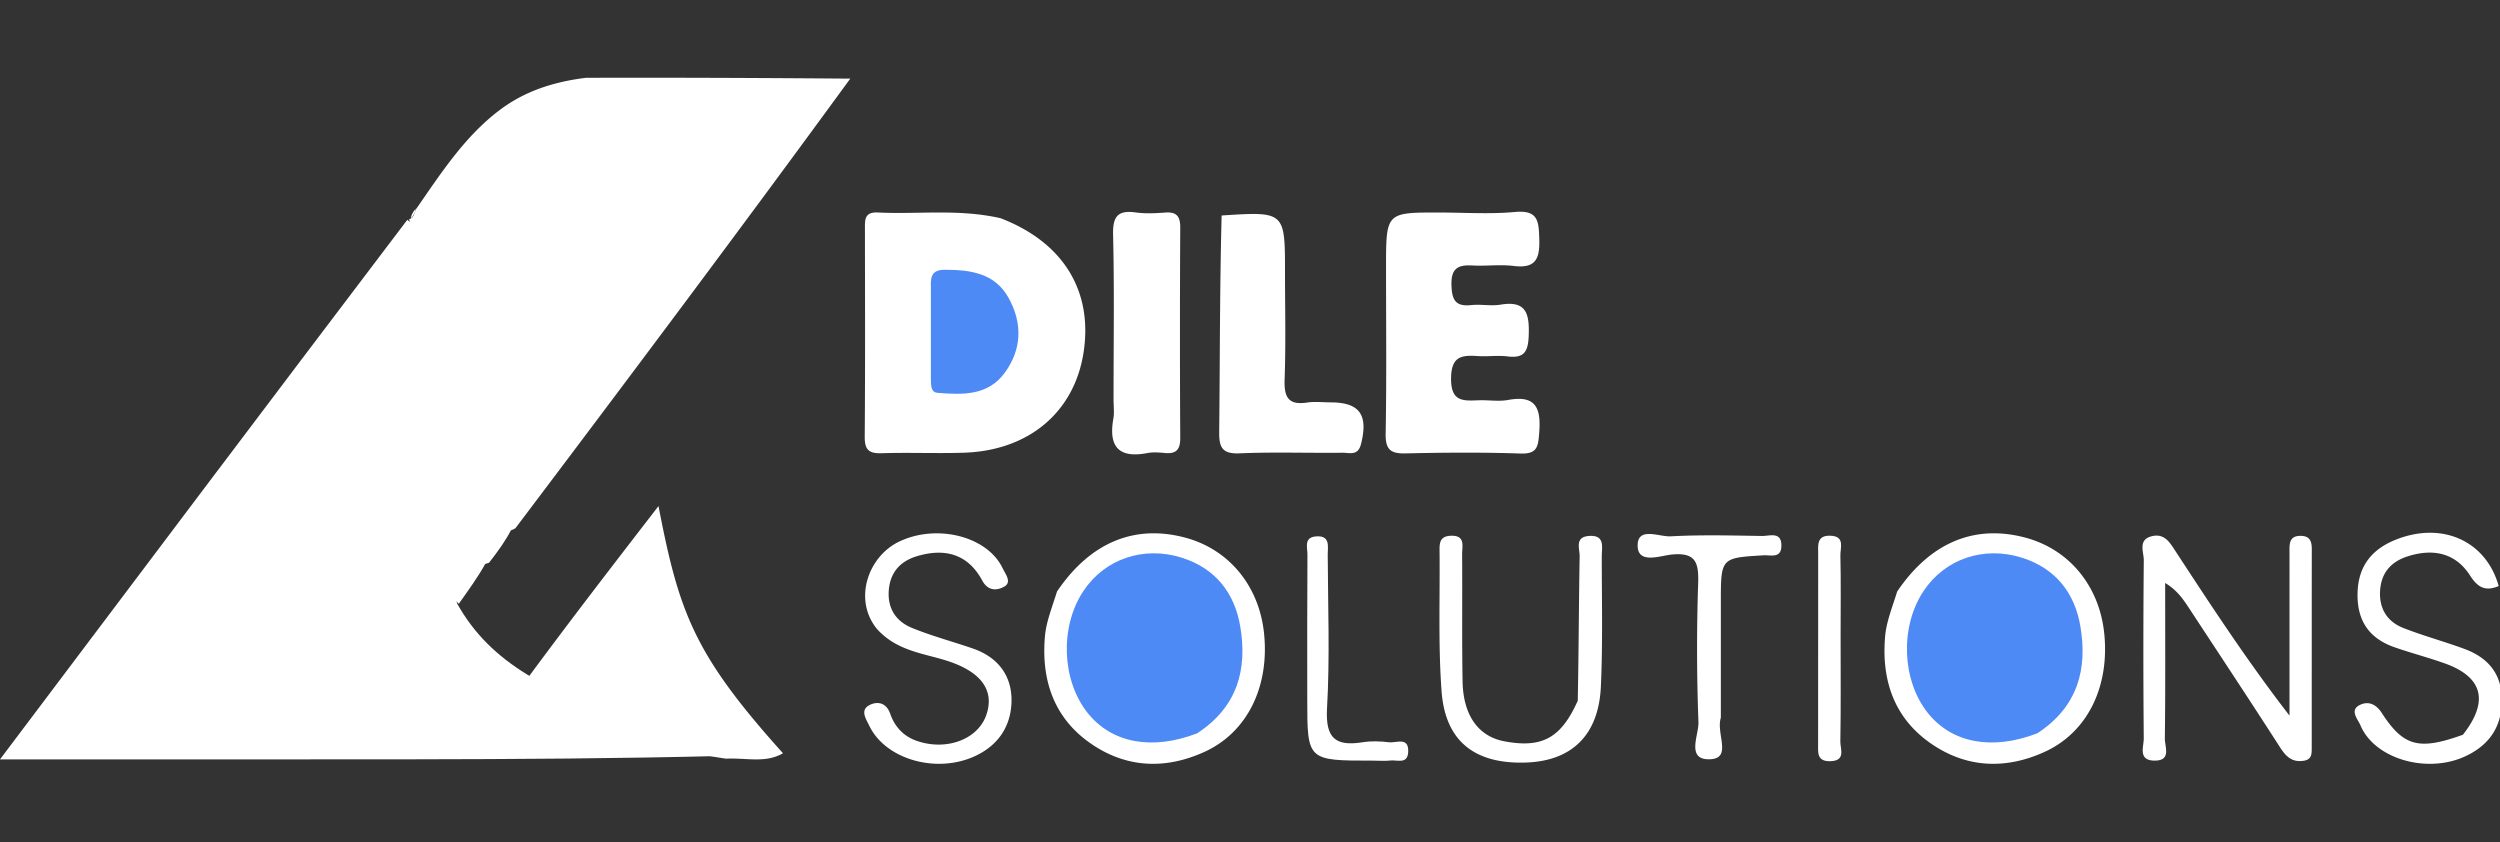<svg xmlns="http://www.w3.org/2000/svg" width="190" height="64" fill="none"><rect width="100%" height="100%" fill="#333333" stroke="none"/><g clip-path="url(#a)"><path fill="#fff" d="M34.737 45.862c1.3 2.333 3.065 4.005 5.287 5.38 3.86 2.269 7.58 4.468 11.945 5.258 1 .181 2.125-.008 2.998.95-7.9.2-15.82.246-23.742.258-10.23.016-20.46.004-31.225.004 10.431-13.853 20.628-27.395 30.955-41.006 1.21.874.453 1.868.143 2.788-1.355 4.035-1.807 8.147-1.193 12.552.172 1.717.206 3.27.819 4.9.581 2.49 1.491 4.65 2.843 6.622.455.665.98 1.302 1.17 2.294z"/><path fill="#fff" d="M29.532 32.59c-1.187-4.776-.414-9.276 1.1-13.705.213-.627.675-1.177.502-2.076-.048-.172-.04-.147-.037-.157.347-.082.363-.379.517-.75 1.94-2.796 3.723-5.552 6.372-7.546 1.88-1.415 4.051-2.134 6.544-2.443 6.74-.02 13.313.011 20.091.063-8.305 11.376-16.815 22.731-25.447 34.167-1.148.67-1.812-.098-2.49-.617-2.61-1.995-4.783-4.45-7.152-6.935zM76.04 16.583c4.79 1.84 7.031 5.552 6.309 10.213-.702 4.53-4.167 7.455-9.1 7.61-2.086.066-4.176-.027-6.262.039-.971.03-1.276-.283-1.268-1.266.041-5.245.023-10.49.016-15.736-.001-.707-.065-1.347.991-1.294 3.044.154 6.113-.294 9.315.434zm29.299 3.757c0-4.189 0-4.189 3.979-4.189 1.941 0 3.894.137 5.819-.04 1.788-.164 1.808.72 1.849 2.092.045 1.526-.323 2.21-1.95 2.009-1.03-.128-2.09.022-3.132-.036-1.076-.06-1.622.197-1.593 1.464.026 1.131.285 1.676 1.5 1.547.738-.08 1.508.088 2.234-.034 1.921-.323 2.193.651 2.14 2.282-.039 1.224-.284 1.82-1.613 1.652-.735-.093-1.494.023-2.237-.025-1.234-.081-2.041-.013-2.054 1.699-.013 1.801.935 1.704 2.109 1.66.746-.027 1.513.108 2.236-.026 2.132-.392 2.498.655 2.354 2.497-.082 1.055-.14 1.62-1.432 1.576-2.908-.1-5.823-.076-8.732-.01-1.156.027-1.529-.31-1.506-1.515.076-4.126.029-8.254.029-12.603zM55.187 57.66c-5.246-.774-10.03-2.209-14.157-5.374-.286-.22-.507-.523-.798-.923 3.175-4.3 6.389-8.463 9.814-12.902 1.563 8.116 2.713 11.287 9.461 18.786-1.336.773-2.766.336-4.32.412zm37.657-41.283c4.816-.311 4.816-.311 4.816 4.332 0 2.704.07 5.411-.03 8.112-.048 1.339.26 1.991 1.707 1.773.584-.088 1.193-.015 1.791-.014 2.219.005 2.866.955 2.311 3.161-.234.933-.869.661-1.39.667-2.616.03-5.235-.066-7.845.046-1.366.059-1.558-.5-1.545-1.681.06-5.408.039-10.816.185-16.396zm81.158 29.214c0-1.424.004-2.627-.001-3.829-.003-.576.086-1.034.829-1.036.715-.002.866.402.866 1.004-.005 5.035-.002 10.07-.005 15.105 0 .451.014.894-.623.985-.883.128-1.334-.324-1.783-1.021-2.268-3.528-4.584-7.025-6.885-10.532-.466-.71-.938-1.416-1.847-1.96 0 3.945.023 7.89-.024 11.836-.007.605.521 1.675-.789 1.663-1.273-.012-.809-1.058-.814-1.689a743.77 743.77 0 0 1 .002-13.526c.006-.642-.485-1.602.661-1.85.922-.198 1.323.497 1.738 1.132 2.739 4.189 5.479 8.377 8.675 12.514v-8.796zM84.63 30.228c0-4.273.064-8.323-.035-12.37-.035-1.394.34-1.905 1.724-1.712.732.102 1.493.063 2.235.008.879-.065 1.15.294 1.145 1.16-.03 5.323-.03 10.646 0 15.97.005.88-.299 1.225-1.16 1.144-.444-.042-.908-.077-1.34.005-2.192.42-2.966-.502-2.58-2.633.078-.436.01-.898.01-1.572zm-4.298 14.727c2.522-3.729 5.873-5.111 9.706-4.105 3.353.88 5.657 3.667 6.03 7.29.416 4.032-1.26 7.516-4.535 9.005-2.987 1.359-5.995 1.234-8.723-.7-2.76-1.958-3.678-4.825-3.394-8.09.096-1.102.537-2.173.916-3.4zm63.853 0c2.523-3.729 5.874-5.111 9.706-4.105 3.353.88 5.658 3.666 6.031 7.29.416 4.032-1.26 7.516-4.535 9.005-2.988 1.359-5.995 1.234-8.723-.7-2.76-1.958-3.678-4.826-3.394-8.09.096-1.102.536-2.173.915-3.4zM66.63 47.779c-1.793-2.236-.647-5.468 1.672-6.6 2.857-1.394 6.738-.444 7.905 2.02.207.435.713 1.044.12 1.381-.52.297-1.224.38-1.677-.46-1.096-2.037-2.865-2.48-4.966-1.848-1.26.38-2.028 1.22-2.136 2.588-.108 1.378.552 2.363 1.743 2.853 1.515.623 3.112 1.042 4.663 1.58 1.919.666 2.982 2.097 2.92 4.08-.062 1.926-1.106 3.384-2.939 4.165-2.923 1.246-6.663.123-7.863-2.371-.25-.519-.719-1.183-.018-1.565.582-.316 1.292-.245 1.603.646.334.957.984 1.687 1.96 2.038 2.264.815 4.681-.069 5.336-1.928.677-1.925-.426-3.375-3.182-4.202-1.771-.532-3.685-.744-5.141-2.377zm120.551 8.061c2.011-2.56 1.498-4.392-1.373-5.42-1.262-.451-2.563-.789-3.828-1.23-1.921-.67-2.853-2.014-2.806-4.104.047-2.081 1.1-3.358 2.936-4.082 3.521-1.389 6.835.119 7.791 3.536-.973.404-1.558.164-2.175-.798-1.105-1.725-2.809-2.075-4.73-1.464-1.277.406-2.018 1.244-2.108 2.599-.089 1.357.525 2.36 1.758 2.846 1.524.6 3.115 1.027 4.653 1.595 1.77.655 2.836 1.868 2.843 3.871.008 2.032-.955 3.425-2.734 4.268-2.923 1.387-6.943.231-8.016-2.338-.185-.443-.844-1.132-.066-1.532.588-.302 1.202-.152 1.685.593 1.659 2.56 2.831 2.863 6.17 1.66zm-67.271-2.586c.073-3.786.081-7.387.143-10.986.009-.563-.397-1.455.707-1.535 1.246-.09.974.855.974 1.55.001 3.301.082 6.607-.068 9.901-.17 3.719-2.246 5.683-5.784 5.772-3.823.097-6.04-1.634-6.322-5.414-.261-3.507-.119-7.045-.153-10.569-.006-.612-.049-1.22.848-1.255 1.143-.045.861.792.866 1.395.024 3.226-.023 6.453.035 9.678.047 2.59 1.212 4.18 3.173 4.548 2.852.535 4.305-.227 5.581-3.085zm10.874 1.293c-.386 1.21.899 3.109-.847 3.158-1.816.052-.817-1.854-.855-2.817a150 150 0 0 1-.021-10.583c.048-1.569-.195-2.336-2.012-2.16-.854.083-2.55.748-2.587-.638-.041-1.518 1.632-.697 2.507-.745 2.309-.127 4.63-.064 6.945-.028.578.009 1.502-.372 1.47.777-.026.948-.811.66-1.349.693-3.25.192-3.251.186-3.251 3.563v8.78z"/><path fill="#fff" d="M29.41 32.674c1.111-.154 1.606.785 2.294 1.425 2.266 2.108 4.148 4.66 7.177 6.1-.419.844-1.006 1.663-1.714 2.57-1.149.426-1.804-.245-2.426-.848-1.424-1.382-2.878-2.735-4.29-4.355-.85-1.552-1.13-3.087-1.04-4.892zm74.908 25.134c-4.966 0-4.966 0-4.966-4.672 0-3.667-.012-7.334.014-11.001.003-.518-.295-1.3.657-1.37 1.106-.079.881.782.884 1.4.017 3.893.169 7.794-.053 11.673-.13 2.286.66 2.9 2.715 2.572.654-.105 1.345-.078 2.006.002.548.067 1.511-.447 1.448.747-.05.953-.853.573-1.372.64-.366.047-.743.009-1.333.009zm35.568-9.53c0 2.846.025 5.468-.02 8.088-.009.552.44 1.444-.747 1.484-1.063.035-.943-.68-.943-1.358.002-4.792-.002-9.585.006-14.378.001-.652-.141-1.438.927-1.4 1.139.041.746.928.76 1.498.046 1.946.017 3.894.017 6.066z"/><path fill="#fff" d="M30.346 37.627c1.551.076 2.166 1.522 3.218 2.407 1.07.9 1.861 2.133 3.349 2.76-.565 1.03-1.267 1.998-2.046 3.095-2.322-2.194-3.66-5.01-4.521-8.262zm1.237-21.763c.009.188-.097.447-.345.741-.018-.2.107-.435.345-.741z"/><path fill="#4D8AF6" d="M70.747 28.792v-6.745c0-.751-.128-1.546 1.045-1.545 1.94.001 3.802.242 4.854 2.126 1.07 1.917 1.03 3.908-.29 5.708-1.284 1.753-3.211 1.668-5.1 1.52-.48-.037-.503-.464-.51-1.064zm20.239 26.94c-3.47 1.33-6.504.727-8.318-1.541-1.989-2.488-2.133-6.562-.328-9.276 1.62-2.434 4.573-3.454 7.498-2.523 2.52.803 3.982 2.654 4.416 5.187.558 3.253-.172 6.122-3.268 8.153zm63.852-.001c-3.471 1.332-6.504.728-8.318-1.54-1.989-2.488-2.133-6.562-.328-9.276 1.619-2.434 4.573-3.454 7.497-2.523 2.521.803 3.983 2.654 4.417 5.186.557 3.253-.173 6.123-3.268 8.153z"/></g><defs><clipPath id="a"><path fill="#fff" d="M0 0h190v63.99H0z"/></clipPath></defs></svg>